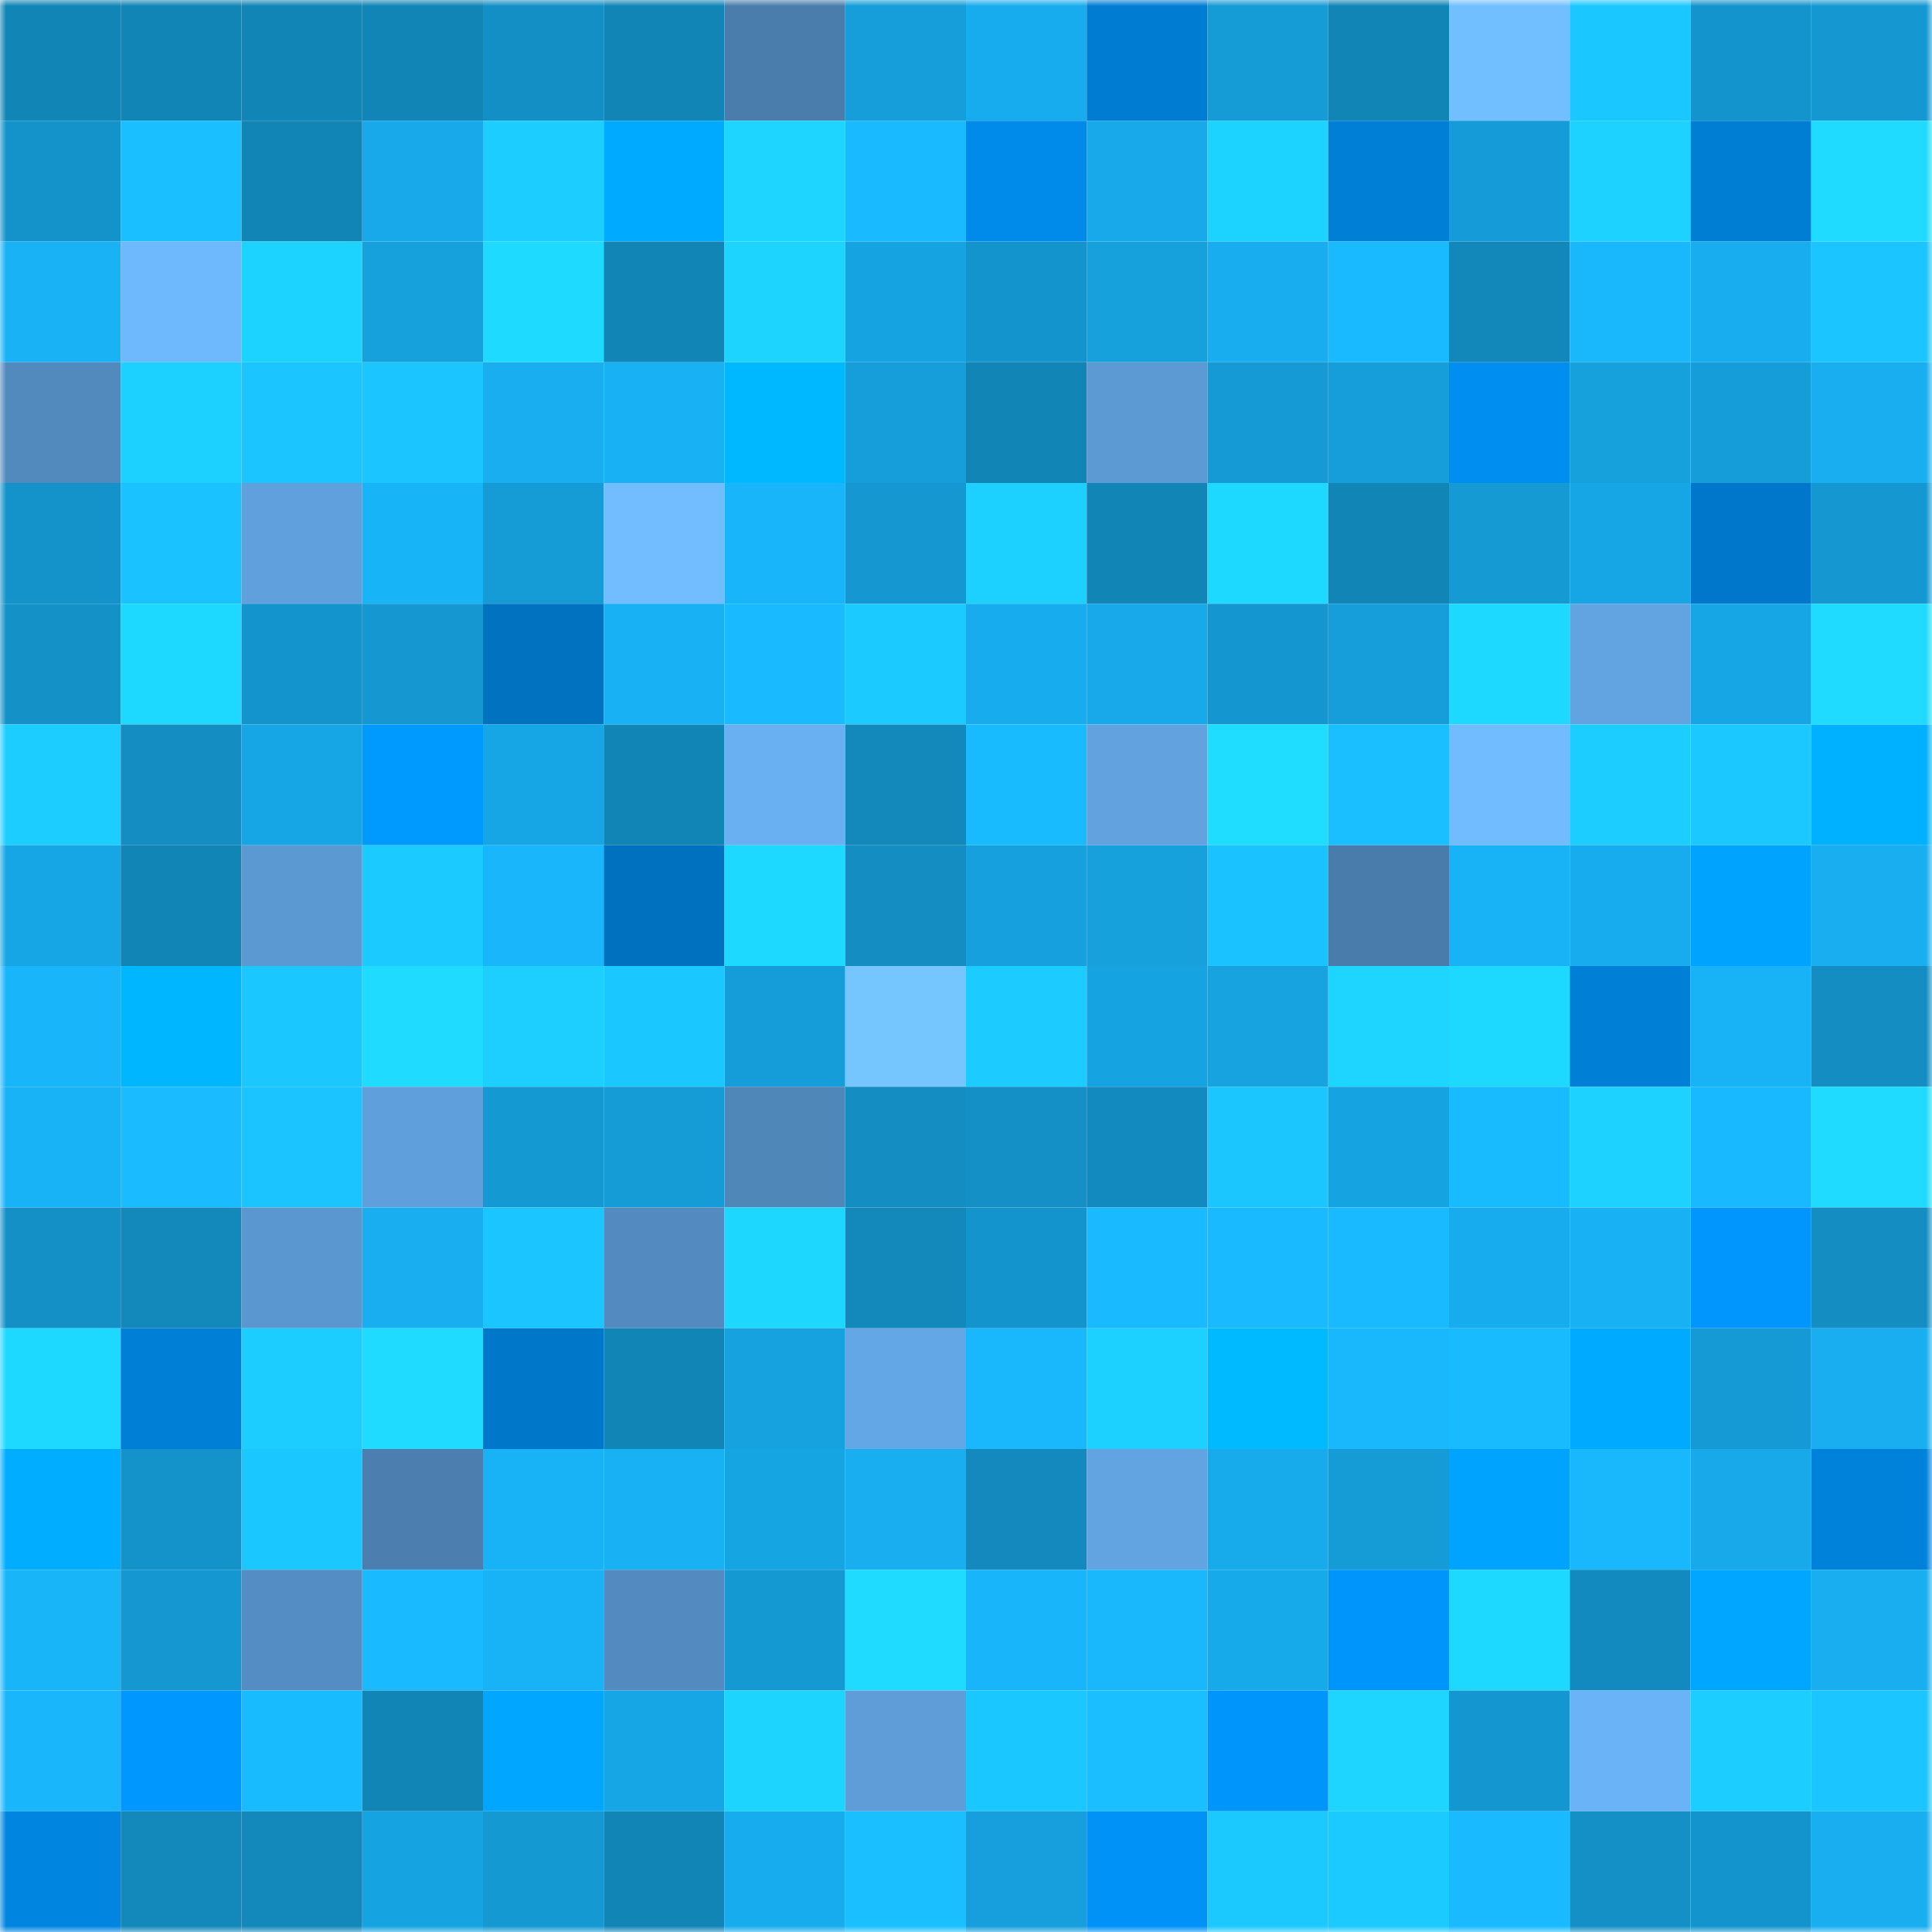 <svg viewBox="0 0 160 160" fill="none" role="img" xmlns="http://www.w3.org/2000/svg" width="240" height="240" name="ens%2Cjavatar.eth"><mask id="550606092" mask-type="alpha" maskUnits="userSpaceOnUse" x="0" y="0" width="160" height="160"><rect width="160" height="160" fill="#FFFFFF"></rect></mask><g mask="url(#550606092)"><rect x="0" y="0" width="10" height="10" fill="#1285b7"></rect><rect x="10" y="0" width="10" height="10" fill="#1285b7"></rect><rect x="20" y="0" width="10" height="10" fill="#1285b7"></rect><rect x="30" y="0" width="10" height="10" fill="#1285b7"></rect><rect x="40" y="0" width="10" height="10" fill="#138fc5"></rect><rect x="50" y="0" width="10" height="10" fill="#1285b7"></rect><rect x="60" y="0" width="10" height="10" fill="#4a7dac"></rect><rect x="70" y="0" width="10" height="10" fill="#159ed9"></rect><rect x="80" y="0" width="10" height="10" fill="#17acee"></rect><rect x="90" y="0" width="10" height="10" fill="#007dd3"></rect><rect x="100" y="0" width="10" height="10" fill="#159bd5"></rect><rect x="110" y="0" width="10" height="10" fill="#1285b7"></rect><rect x="120" y="0" width="10" height="10" fill="#72bfff"></rect><rect x="130" y="0" width="10" height="10" fill="#1bc7ff"></rect><rect x="140" y="0" width="10" height="10" fill="#1494cc"></rect><rect x="150" y="0" width="10" height="10" fill="#1598d2"></rect><rect x="0" y="10" width="10" height="10" fill="#1493cb"></rect><rect x="10" y="10" width="10" height="10" fill="#1abfff"></rect><rect x="20" y="10" width="10" height="10" fill="#1285b7"></rect><rect x="30" y="10" width="10" height="10" fill="#17a9e9"></rect><rect x="40" y="10" width="10" height="10" fill="#1ccdff"></rect><rect x="50" y="10" width="10" height="10" fill="#00aaff"></rect><rect x="60" y="10" width="10" height="10" fill="#1dd5ff"></rect><rect x="70" y="10" width="10" height="10" fill="#19baff"></rect><rect x="80" y="10" width="10" height="10" fill="#008ae9"></rect><rect x="90" y="10" width="10" height="10" fill="#17a9e9"></rect><rect x="100" y="10" width="10" height="10" fill="#1cd2ff"></rect><rect x="110" y="10" width="10" height="10" fill="#007fd7"></rect><rect x="120" y="10" width="10" height="10" fill="#159cd8"></rect><rect x="130" y="10" width="10" height="10" fill="#1dd2ff"></rect><rect x="140" y="10" width="10" height="10" fill="#007ed4"></rect><rect x="150" y="10" width="10" height="10" fill="#1edbff"></rect><rect x="0" y="20" width="10" height="10" fill="#18b2f5"></rect><rect x="10" y="20" width="10" height="10" fill="#6eb8fe"></rect><rect x="20" y="20" width="10" height="10" fill="#1cd2ff"></rect><rect x="30" y="20" width="10" height="10" fill="#16a1dd"></rect><rect x="40" y="20" width="10" height="10" fill="#1edaff"></rect><rect x="50" y="20" width="10" height="10" fill="#1285b7"></rect><rect x="60" y="20" width="10" height="10" fill="#1dd4ff"></rect><rect x="70" y="20" width="10" height="10" fill="#16a3e1"></rect><rect x="80" y="20" width="10" height="10" fill="#1494cc"></rect><rect x="90" y="20" width="10" height="10" fill="#16a1dd"></rect><rect x="100" y="20" width="10" height="10" fill="#17adee"></rect><rect x="110" y="20" width="10" height="10" fill="#19baff"></rect><rect x="120" y="20" width="10" height="10" fill="#1287ba"></rect><rect x="130" y="20" width="10" height="10" fill="#19b7fc"></rect><rect x="140" y="20" width="10" height="10" fill="#17adee"></rect><rect x="150" y="20" width="10" height="10" fill="#1bc5ff"></rect><rect x="0" y="30" width="10" height="10" fill="#528abe"></rect><rect x="10" y="30" width="10" height="10" fill="#1cd0ff"></rect><rect x="20" y="30" width="10" height="10" fill="#1bc5ff"></rect><rect x="30" y="30" width="10" height="10" fill="#1bc5ff"></rect><rect x="40" y="30" width="10" height="10" fill="#18aeef"></rect><rect x="50" y="30" width="10" height="10" fill="#18b1f4"></rect><rect x="60" y="30" width="10" height="10" fill="#00b8ff"></rect><rect x="70" y="30" width="10" height="10" fill="#159ed9"></rect><rect x="80" y="30" width="10" height="10" fill="#1285b7"></rect><rect x="90" y="30" width="10" height="10" fill="#5c9ad4"></rect><rect x="100" y="30" width="10" height="10" fill="#159ad5"></rect><rect x="110" y="30" width="10" height="10" fill="#159ed9"></rect><rect x="120" y="30" width="10" height="10" fill="#008ef0"></rect><rect x="130" y="30" width="10" height="10" fill="#16a1dd"></rect><rect x="140" y="30" width="10" height="10" fill="#159dd9"></rect><rect x="150" y="30" width="10" height="10" fill="#18aef0"></rect><rect x="0" y="40" width="10" height="10" fill="#1493cb"></rect><rect x="10" y="40" width="10" height="10" fill="#1ac2ff"></rect><rect x="20" y="40" width="10" height="10" fill="#60a1dd"></rect><rect x="30" y="40" width="10" height="10" fill="#18b4f8"></rect><rect x="40" y="40" width="10" height="10" fill="#159cd7"></rect><rect x="50" y="40" width="10" height="10" fill="#71bdff"></rect><rect x="60" y="40" width="10" height="10" fill="#19b5fa"></rect><rect x="70" y="40" width="10" height="10" fill="#1598d2"></rect><rect x="80" y="40" width="10" height="10" fill="#1cd1ff"></rect><rect x="90" y="40" width="10" height="10" fill="#1285b7"></rect><rect x="100" y="40" width="10" height="10" fill="#1dd9ff"></rect><rect x="110" y="40" width="10" height="10" fill="#1285b7"></rect><rect x="120" y="40" width="10" height="10" fill="#159ad4"></rect><rect x="130" y="40" width="10" height="10" fill="#17a6e5"></rect><rect x="140" y="40" width="10" height="10" fill="#0077ca"></rect><rect x="150" y="40" width="10" height="10" fill="#1598d2"></rect><rect x="0" y="50" width="10" height="10" fill="#1491c7"></rect><rect x="10" y="50" width="10" height="10" fill="#1dd8ff"></rect><rect x="20" y="50" width="10" height="10" fill="#1494cc"></rect><rect x="30" y="50" width="10" height="10" fill="#1598d2"></rect><rect x="40" y="50" width="10" height="10" fill="#0072c0"></rect><rect x="50" y="50" width="10" height="10" fill="#18b1f4"></rect><rect x="60" y="50" width="10" height="10" fill="#19baff"></rect><rect x="70" y="50" width="10" height="10" fill="#1bcaff"></rect><rect x="80" y="50" width="10" height="10" fill="#17aced"></rect><rect x="90" y="50" width="10" height="10" fill="#17a9e9"></rect><rect x="100" y="50" width="10" height="10" fill="#1497d0"></rect><rect x="110" y="50" width="10" height="10" fill="#159ed9"></rect><rect x="120" y="50" width="10" height="10" fill="#1dd8ff"></rect><rect x="130" y="50" width="10" height="10" fill="#62a4e2"></rect><rect x="140" y="50" width="10" height="10" fill="#17a6e5"></rect><rect x="150" y="50" width="10" height="10" fill="#1edbff"></rect><rect x="0" y="60" width="10" height="10" fill="#1ccdff"></rect><rect x="10" y="60" width="10" height="10" fill="#138dc2"></rect><rect x="20" y="60" width="10" height="10" fill="#17a6e5"></rect><rect x="30" y="60" width="10" height="10" fill="#009aff"></rect><rect x="40" y="60" width="10" height="10" fill="#17a6e5"></rect><rect x="50" y="60" width="10" height="10" fill="#1285b7"></rect><rect x="60" y="60" width="10" height="10" fill="#69b0f2"></rect><rect x="70" y="60" width="10" height="10" fill="#1288bb"></rect><rect x="80" y="60" width="10" height="10" fill="#19bbff"></rect><rect x="90" y="60" width="10" height="10" fill="#61a2df"></rect><rect x="100" y="60" width="10" height="10" fill="#1eddff"></rect><rect x="110" y="60" width="10" height="10" fill="#1abfff"></rect><rect x="120" y="60" width="10" height="10" fill="#70bcff"></rect><rect x="130" y="60" width="10" height="10" fill="#1ccdff"></rect><rect x="140" y="60" width="10" height="10" fill="#1bc8ff"></rect><rect x="150" y="60" width="10" height="10" fill="#00b1ff"></rect><rect x="0" y="70" width="10" height="10" fill="#17a6e5"></rect><rect x="10" y="70" width="10" height="10" fill="#1285b7"></rect><rect x="20" y="70" width="10" height="10" fill="#5b99d2"></rect><rect x="30" y="70" width="10" height="10" fill="#1bcaff"></rect><rect x="40" y="70" width="10" height="10" fill="#19b6fb"></rect><rect x="50" y="70" width="10" height="10" fill="#0071bf"></rect><rect x="60" y="70" width="10" height="10" fill="#1dd8ff"></rect><rect x="70" y="70" width="10" height="10" fill="#138dc2"></rect><rect x="80" y="70" width="10" height="10" fill="#16a0dd"></rect><rect x="90" y="70" width="10" height="10" fill="#16a1dd"></rect><rect x="100" y="70" width="10" height="10" fill="#1ac3ff"></rect><rect x="110" y="70" width="10" height="10" fill="#4a7cab"></rect><rect x="120" y="70" width="10" height="10" fill="#18b3f6"></rect><rect x="130" y="70" width="10" height="10" fill="#17aced"></rect><rect x="140" y="70" width="10" height="10" fill="#00a4ff"></rect><rect x="150" y="70" width="10" height="10" fill="#18aef0"></rect><rect x="0" y="80" width="10" height="10" fill="#19b5fa"></rect><rect x="10" y="80" width="10" height="10" fill="#00b6ff"></rect><rect x="20" y="80" width="10" height="10" fill="#1bc7ff"></rect><rect x="30" y="80" width="10" height="10" fill="#1edbff"></rect><rect x="40" y="80" width="10" height="10" fill="#1ccfff"></rect><rect x="50" y="80" width="10" height="10" fill="#1bc7ff"></rect><rect x="60" y="80" width="10" height="10" fill="#159dd9"></rect><rect x="70" y="80" width="10" height="10" fill="#75c5ff"></rect><rect x="80" y="80" width="10" height="10" fill="#1ccbff"></rect><rect x="90" y="80" width="10" height="10" fill="#16a3e1"></rect><rect x="100" y="80" width="10" height="10" fill="#16a3e0"></rect><rect x="110" y="80" width="10" height="10" fill="#1dd5ff"></rect><rect x="120" y="80" width="10" height="10" fill="#1dd8ff"></rect><rect x="130" y="80" width="10" height="10" fill="#007fd7"></rect><rect x="140" y="80" width="10" height="10" fill="#18b3f6"></rect><rect x="150" y="80" width="10" height="10" fill="#138dc2"></rect><rect x="0" y="90" width="10" height="10" fill="#18b2f6"></rect><rect x="10" y="90" width="10" height="10" fill="#1abcff"></rect><rect x="20" y="90" width="10" height="10" fill="#1bc4ff"></rect><rect x="30" y="90" width="10" height="10" fill="#5f9fdb"></rect><rect x="40" y="90" width="10" height="10" fill="#1599d3"></rect><rect x="50" y="90" width="10" height="10" fill="#159bd6"></rect><rect x="60" y="90" width="10" height="10" fill="#5087b9"></rect><rect x="70" y="90" width="10" height="10" fill="#138dc2"></rect><rect x="80" y="90" width="10" height="10" fill="#1490c6"></rect><rect x="90" y="90" width="10" height="10" fill="#138abf"></rect><rect x="100" y="90" width="10" height="10" fill="#1bc6ff"></rect><rect x="110" y="90" width="10" height="10" fill="#16a3e1"></rect><rect x="120" y="90" width="10" height="10" fill="#19bbff"></rect><rect x="130" y="90" width="10" height="10" fill="#1dd2ff"></rect><rect x="140" y="90" width="10" height="10" fill="#19b9ff"></rect><rect x="150" y="90" width="10" height="10" fill="#1edbff"></rect><rect x="0" y="100" width="10" height="10" fill="#1490c7"></rect><rect x="10" y="100" width="10" height="10" fill="#1288bb"></rect><rect x="20" y="100" width="10" height="10" fill="#5a96cf"></rect><rect x="30" y="100" width="10" height="10" fill="#18aef0"></rect><rect x="40" y="100" width="10" height="10" fill="#1bc5ff"></rect><rect x="50" y="100" width="10" height="10" fill="#538bc0"></rect><rect x="60" y="100" width="10" height="10" fill="#1dd7ff"></rect><rect x="70" y="100" width="10" height="10" fill="#1288bb"></rect><rect x="80" y="100" width="10" height="10" fill="#1494cc"></rect><rect x="90" y="100" width="10" height="10" fill="#19baff"></rect><rect x="100" y="100" width="10" height="10" fill="#19baff"></rect><rect x="110" y="100" width="10" height="10" fill="#19baff"></rect><rect x="120" y="100" width="10" height="10" fill="#17acee"></rect><rect x="130" y="100" width="10" height="10" fill="#18b1f4"></rect><rect x="140" y="100" width="10" height="10" fill="#0096fd"></rect><rect x="150" y="100" width="10" height="10" fill="#138dc2"></rect><rect x="0" y="110" width="10" height="10" fill="#1dd9ff"></rect><rect x="10" y="110" width="10" height="10" fill="#007fd7"></rect><rect x="20" y="110" width="10" height="10" fill="#1ccdff"></rect><rect x="30" y="110" width="10" height="10" fill="#1edbff"></rect><rect x="40" y="110" width="10" height="10" fill="#0077c8"></rect><rect x="50" y="110" width="10" height="10" fill="#1285b7"></rect><rect x="60" y="110" width="10" height="10" fill="#16a2df"></rect><rect x="70" y="110" width="10" height="10" fill="#64a7e6"></rect><rect x="80" y="110" width="10" height="10" fill="#19b7fc"></rect><rect x="90" y="110" width="10" height="10" fill="#1cd0ff"></rect><rect x="100" y="110" width="10" height="10" fill="#00baff"></rect><rect x="110" y="110" width="10" height="10" fill="#19b7fc"></rect><rect x="120" y="110" width="10" height="10" fill="#19bbff"></rect><rect x="130" y="110" width="10" height="10" fill="#00aaff"></rect><rect x="140" y="110" width="10" height="10" fill="#159ad5"></rect><rect x="150" y="110" width="10" height="10" fill="#18aef0"></rect><rect x="0" y="120" width="10" height="10" fill="#00adff"></rect><rect x="10" y="120" width="10" height="10" fill="#1493ca"></rect><rect x="20" y="120" width="10" height="10" fill="#1bc7ff"></rect><rect x="30" y="120" width="10" height="10" fill="#4c7faf"></rect><rect x="40" y="120" width="10" height="10" fill="#18b3f7"></rect><rect x="50" y="120" width="10" height="10" fill="#18b1f4"></rect><rect x="60" y="120" width="10" height="10" fill="#16a5e3"></rect><rect x="70" y="120" width="10" height="10" fill="#18aef0"></rect><rect x="80" y="120" width="10" height="10" fill="#1389bd"></rect><rect x="90" y="120" width="10" height="10" fill="#62a4e2"></rect><rect x="100" y="120" width="10" height="10" fill="#17abeb"></rect><rect x="110" y="120" width="10" height="10" fill="#159bd6"></rect><rect x="120" y="120" width="10" height="10" fill="#00a4ff"></rect><rect x="130" y="120" width="10" height="10" fill="#19b7fc"></rect><rect x="140" y="120" width="10" height="10" fill="#17a9e9"></rect><rect x="150" y="120" width="10" height="10" fill="#0082db"></rect><rect x="0" y="130" width="10" height="10" fill="#18b5f9"></rect><rect x="10" y="130" width="10" height="10" fill="#1598d2"></rect><rect x="20" y="130" width="10" height="10" fill="#548dc3"></rect><rect x="30" y="130" width="10" height="10" fill="#19baff"></rect><rect x="40" y="130" width="10" height="10" fill="#18b3f7"></rect><rect x="50" y="130" width="10" height="10" fill="#538bc0"></rect><rect x="60" y="130" width="10" height="10" fill="#1599d3"></rect><rect x="70" y="130" width="10" height="10" fill="#1edbff"></rect><rect x="80" y="130" width="10" height="10" fill="#19b5fa"></rect><rect x="90" y="130" width="10" height="10" fill="#19b7fc"></rect><rect x="100" y="130" width="10" height="10" fill="#17aaea"></rect><rect x="110" y="130" width="10" height="10" fill="#0095fb"></rect><rect x="120" y="130" width="10" height="10" fill="#1dd9ff"></rect><rect x="130" y="130" width="10" height="10" fill="#138abf"></rect><rect x="140" y="130" width="10" height="10" fill="#00a6ff"></rect><rect x="150" y="130" width="10" height="10" fill="#18aef0"></rect><rect x="0" y="140" width="10" height="10" fill="#19b6fb"></rect><rect x="10" y="140" width="10" height="10" fill="#0097ff"></rect><rect x="20" y="140" width="10" height="10" fill="#19bbff"></rect><rect x="30" y="140" width="10" height="10" fill="#1285b7"></rect><rect x="40" y="140" width="10" height="10" fill="#00a6ff"></rect><rect x="50" y="140" width="10" height="10" fill="#17a6e5"></rect><rect x="60" y="140" width="10" height="10" fill="#1dd4ff"></rect><rect x="70" y="140" width="10" height="10" fill="#5e9dd8"></rect><rect x="80" y="140" width="10" height="10" fill="#1bc7ff"></rect><rect x="90" y="140" width="10" height="10" fill="#1abfff"></rect><rect x="100" y="140" width="10" height="10" fill="#0095fb"></rect><rect x="110" y="140" width="10" height="10" fill="#1dd5ff"></rect><rect x="120" y="140" width="10" height="10" fill="#1497d0"></rect><rect x="130" y="140" width="10" height="10" fill="#6bb3f7"></rect><rect x="140" y="140" width="10" height="10" fill="#1cceff"></rect><rect x="150" y="140" width="10" height="10" fill="#1bc5ff"></rect><rect x="0" y="150" width="10" height="10" fill="#0085e1"></rect><rect x="10" y="150" width="10" height="10" fill="#1288bb"></rect><rect x="20" y="150" width="10" height="10" fill="#1288bb"></rect><rect x="30" y="150" width="10" height="10" fill="#16a3e1"></rect><rect x="40" y="150" width="10" height="10" fill="#1599d3"></rect><rect x="50" y="150" width="10" height="10" fill="#1285b7"></rect><rect x="60" y="150" width="10" height="10" fill="#17acee"></rect><rect x="70" y="150" width="10" height="10" fill="#1abfff"></rect><rect x="80" y="150" width="10" height="10" fill="#169fdc"></rect><rect x="90" y="150" width="10" height="10" fill="#0092f7"></rect><rect x="100" y="150" width="10" height="10" fill="#1bc9ff"></rect><rect x="110" y="150" width="10" height="10" fill="#1bcaff"></rect><rect x="120" y="150" width="10" height="10" fill="#19baff"></rect><rect x="130" y="150" width="10" height="10" fill="#1490c6"></rect><rect x="140" y="150" width="10" height="10" fill="#1494cc"></rect><rect x="150" y="150" width="10" height="10" fill="#18aef0"></rect></g></svg>